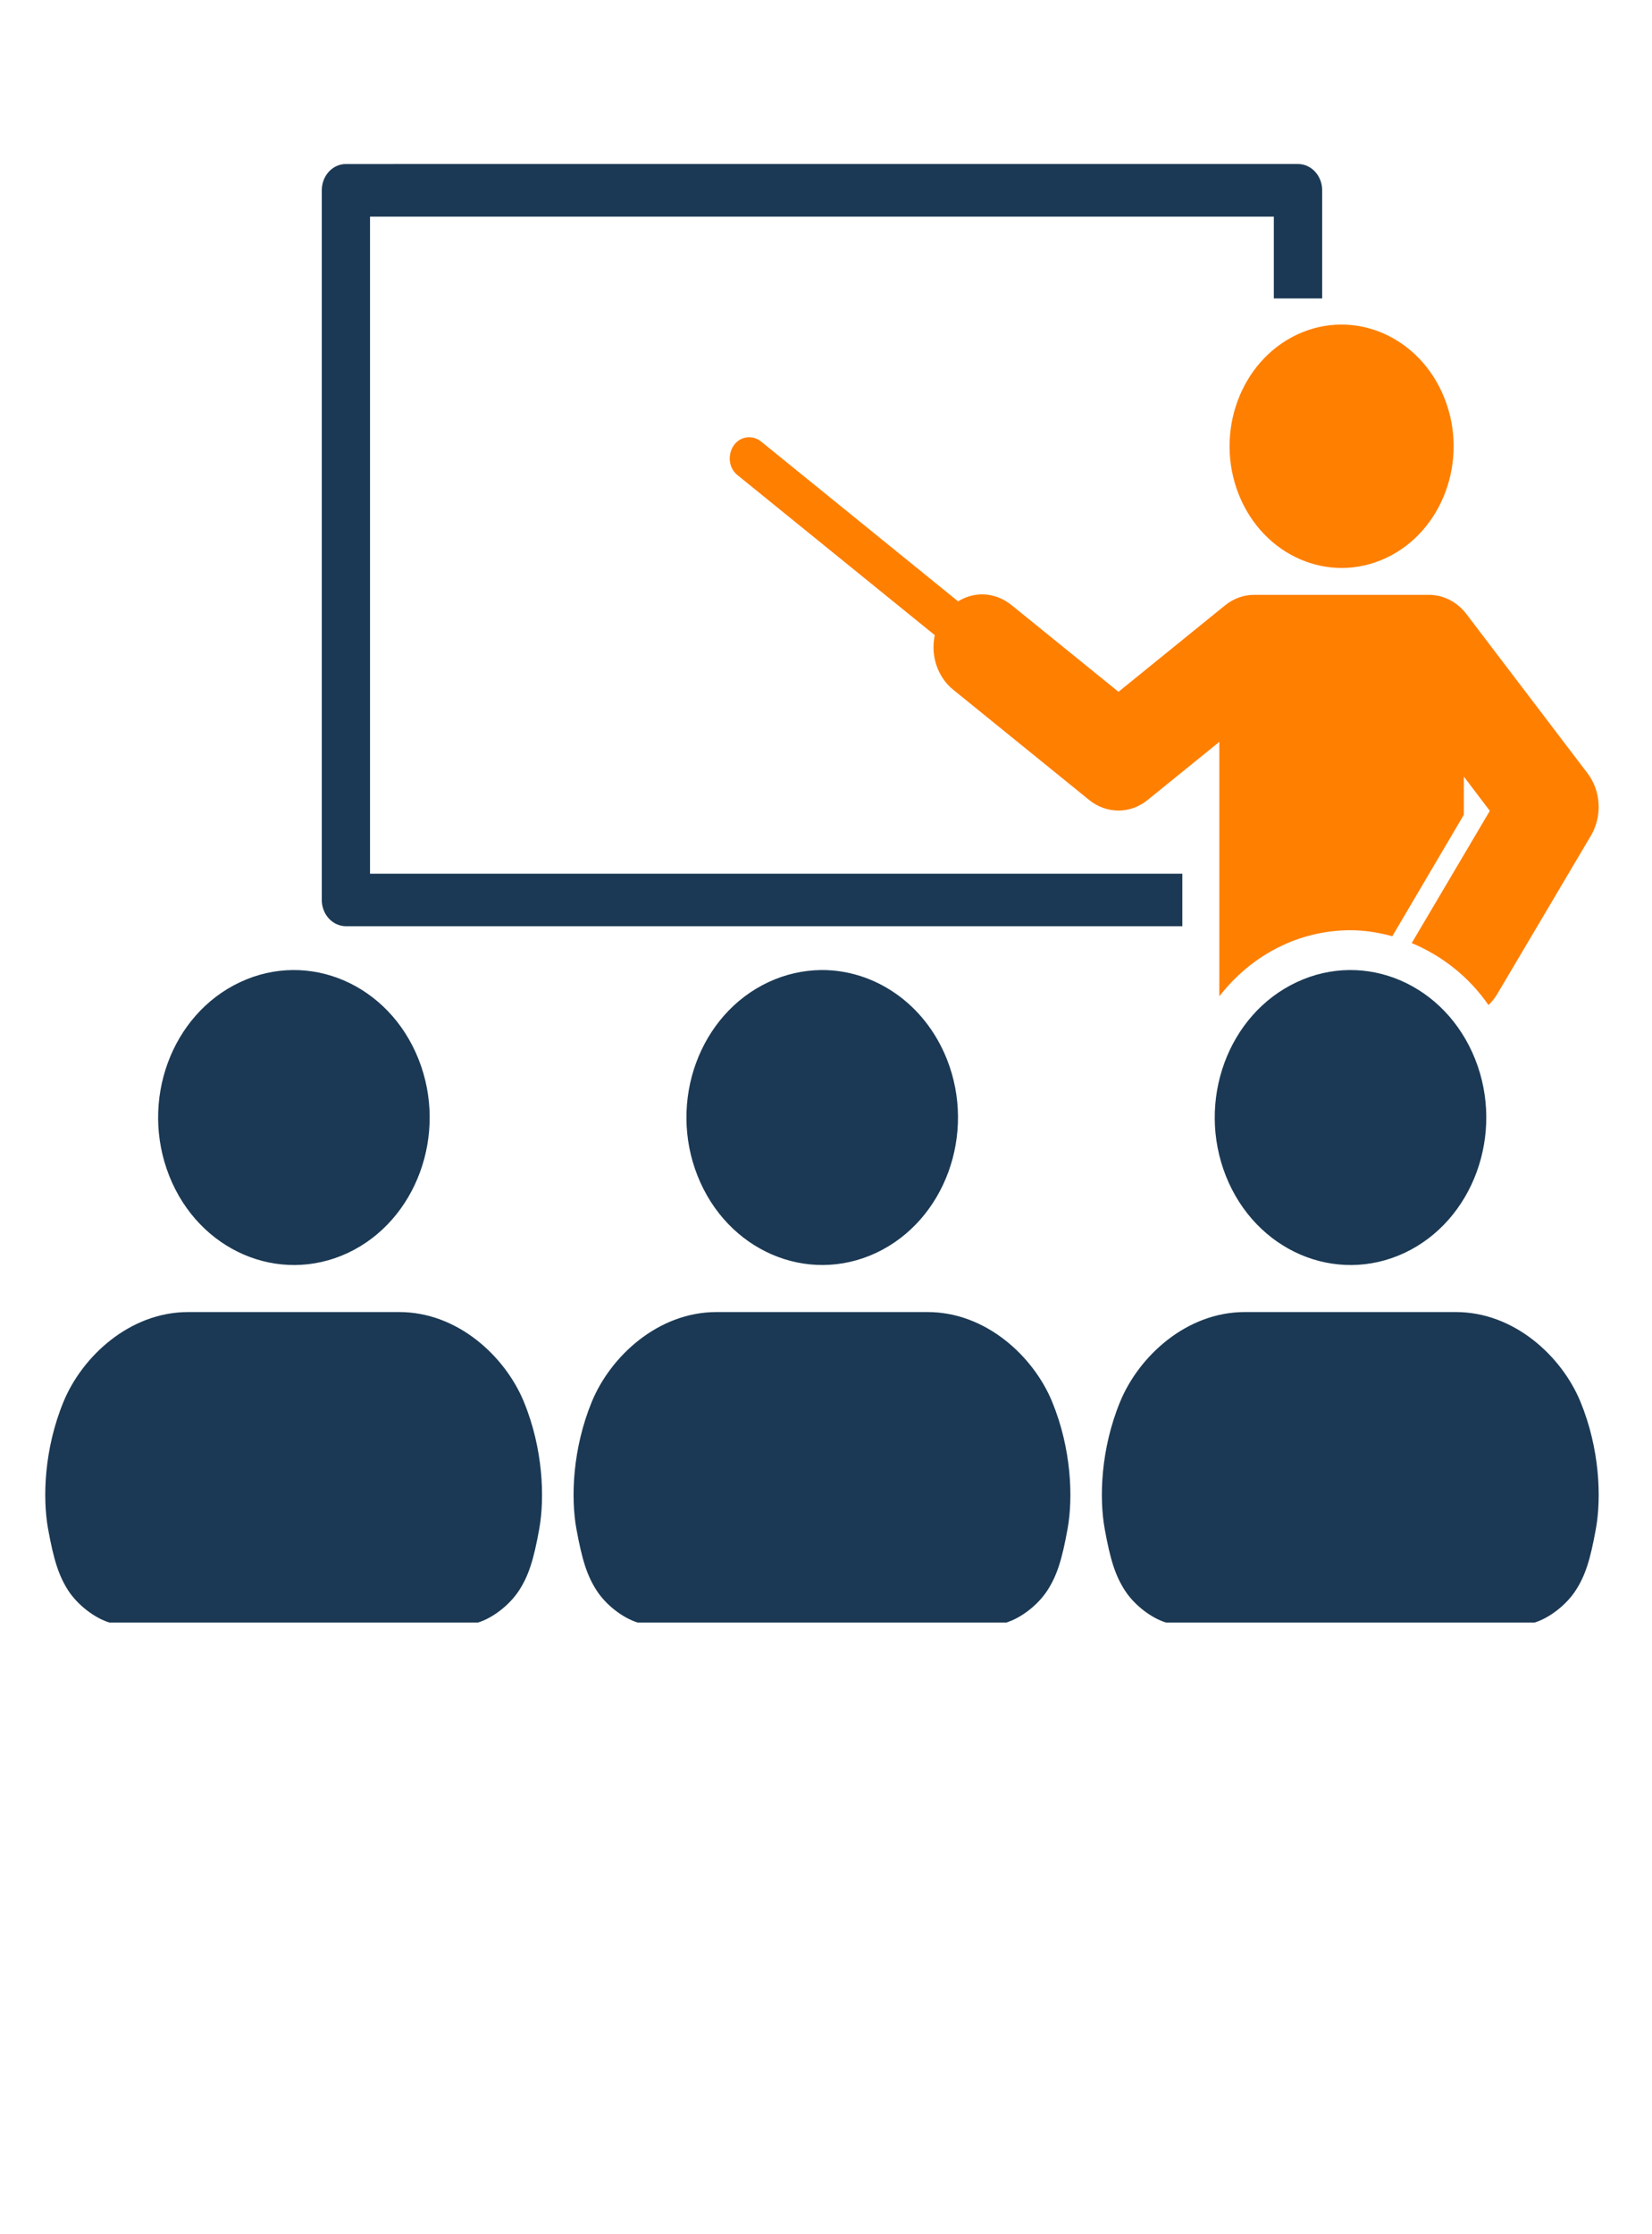 <svg width="145" height="196" viewBox="0 0 145 196" fill="none" xmlns="http://www.w3.org/2000/svg">
<path fill-rule="evenodd" clip-rule="evenodd" d="M65.679 38.361C64.076 38.436 63.449 40.673 64.754 41.699L82.049 55.721C81.656 57.534 82.307 59.429 83.692 60.528L95.609 70.188C97.128 71.414 99.208 71.414 100.72 70.188L107.024 65.082V87.402C108.486 85.526 110.34 83.975 112.552 82.942C114.465 82.043 116.469 81.626 118.422 81.606C119.71 81.598 120.976 81.796 122.206 82.134L128.485 71.476V68.131L130.766 71.133L123.91 82.733C126.522 83.82 128.911 85.66 130.649 88.173C130.943 87.882 131.201 87.567 131.417 87.203L139.644 73.3C140.646 71.595 140.521 69.392 139.343 67.84L128.704 53.861C127.895 52.801 126.691 52.183 125.414 52.183H110.099C109.181 52.176 108.278 52.501 107.534 53.1L98.172 60.691L88.804 53.1C88.002 52.439 87.016 52.103 86.006 52.148C85.339 52.183 84.678 52.392 84.095 52.756L66.8 38.732C66.481 38.471 66.082 38.342 65.679 38.361Z" fill="#FF7F00"/>
<path fill-rule="evenodd" clip-rule="evenodd" d="M108.727 43.376C110.882 48.79 116.668 51.288 121.662 48.947C126.639 46.615 128.935 40.33 126.78 34.925C124.627 29.511 118.847 27.017 113.862 29.345C108.868 31.686 106.58 37.962 108.727 43.376Z" fill="#FF7F00"/>
<path d="M16.519 115.103C11.384 115.103 7.218 118.995 5.58 122.959C3.875 127.084 3.726 131.386 4.218 134.116C4.712 136.845 5.155 138.242 6.006 139.557C6.816 140.791 8.278 141.934 9.606 142.343H41.948C43.276 141.934 44.727 140.791 45.538 139.557C46.399 138.242 46.841 136.845 47.334 134.116C47.819 131.386 47.675 127.086 45.974 122.959C44.337 118.995 40.178 115.103 35.041 115.103H16.519Z" fill="#1B3954"/>
<path fill-rule="evenodd" clip-rule="evenodd" d="M14.858 103.166C17.463 109.726 24.478 112.744 30.532 109.916C36.561 107.086 39.343 99.467 36.735 92.917C34.124 86.35 27.115 83.33 21.079 86.16C15.025 88.99 12.251 96.599 14.858 103.166Z" fill="#1B3954"/>
<path d="M62.891 115.103C57.754 115.103 53.587 118.995 51.95 122.959C50.248 127.095 50.096 131.386 50.59 134.116C51.09 136.845 51.525 138.242 52.386 139.557C53.187 140.791 54.648 141.934 55.975 142.343H88.318C89.645 141.934 91.1 140.791 91.909 139.557C92.769 138.242 93.211 136.845 93.705 134.116C94.197 131.386 94.047 127.095 92.344 122.959C90.707 118.995 86.548 115.103 81.414 115.103H62.891ZM72.075 85.098C70.531 85.117 68.959 85.453 67.449 86.159C61.395 88.988 58.623 96.599 61.228 103.157C63.833 109.724 70.848 112.742 76.894 109.914C82.934 107.084 85.713 99.465 83.109 92.915C81.146 87.992 76.71 85.063 72.075 85.098Z" fill="#1B3954"/>
<path d="M109.261 115.103C104.125 115.103 99.957 118.995 98.321 122.959C96.617 127.084 96.468 131.386 96.96 134.116C97.454 136.845 97.896 138.242 98.756 139.557C99.557 140.791 101.02 141.934 102.347 142.343H134.69C136.017 141.934 137.468 140.791 138.28 139.557C139.141 138.242 139.583 136.845 140.075 134.116C140.569 131.386 140.417 127.086 138.714 122.959C137.079 118.995 132.918 115.103 127.784 115.103H109.261Z" fill="#1B3954"/>
<path fill-rule="evenodd" clip-rule="evenodd" d="M107.599 103.166C110.203 109.726 117.219 112.744 123.274 109.916C129.302 107.086 132.084 99.467 129.477 92.917C126.862 86.35 119.857 83.33 113.82 86.16C107.766 88.99 104.994 96.599 107.599 103.166Z" fill="#1B3954"/>
<path fill-rule="evenodd" clip-rule="evenodd" d="M30.356 14.39C29.187 14.39 28.244 15.422 28.244 16.694V78.951C28.244 80.22 29.187 81.244 30.356 81.255H103.776V76.648H32.477V19.006H111.807V26.181H116.051V16.692C116.051 15.422 115.097 14.388 113.929 14.388L30.356 14.39Z" fill="#1B3954"/>
</svg>
